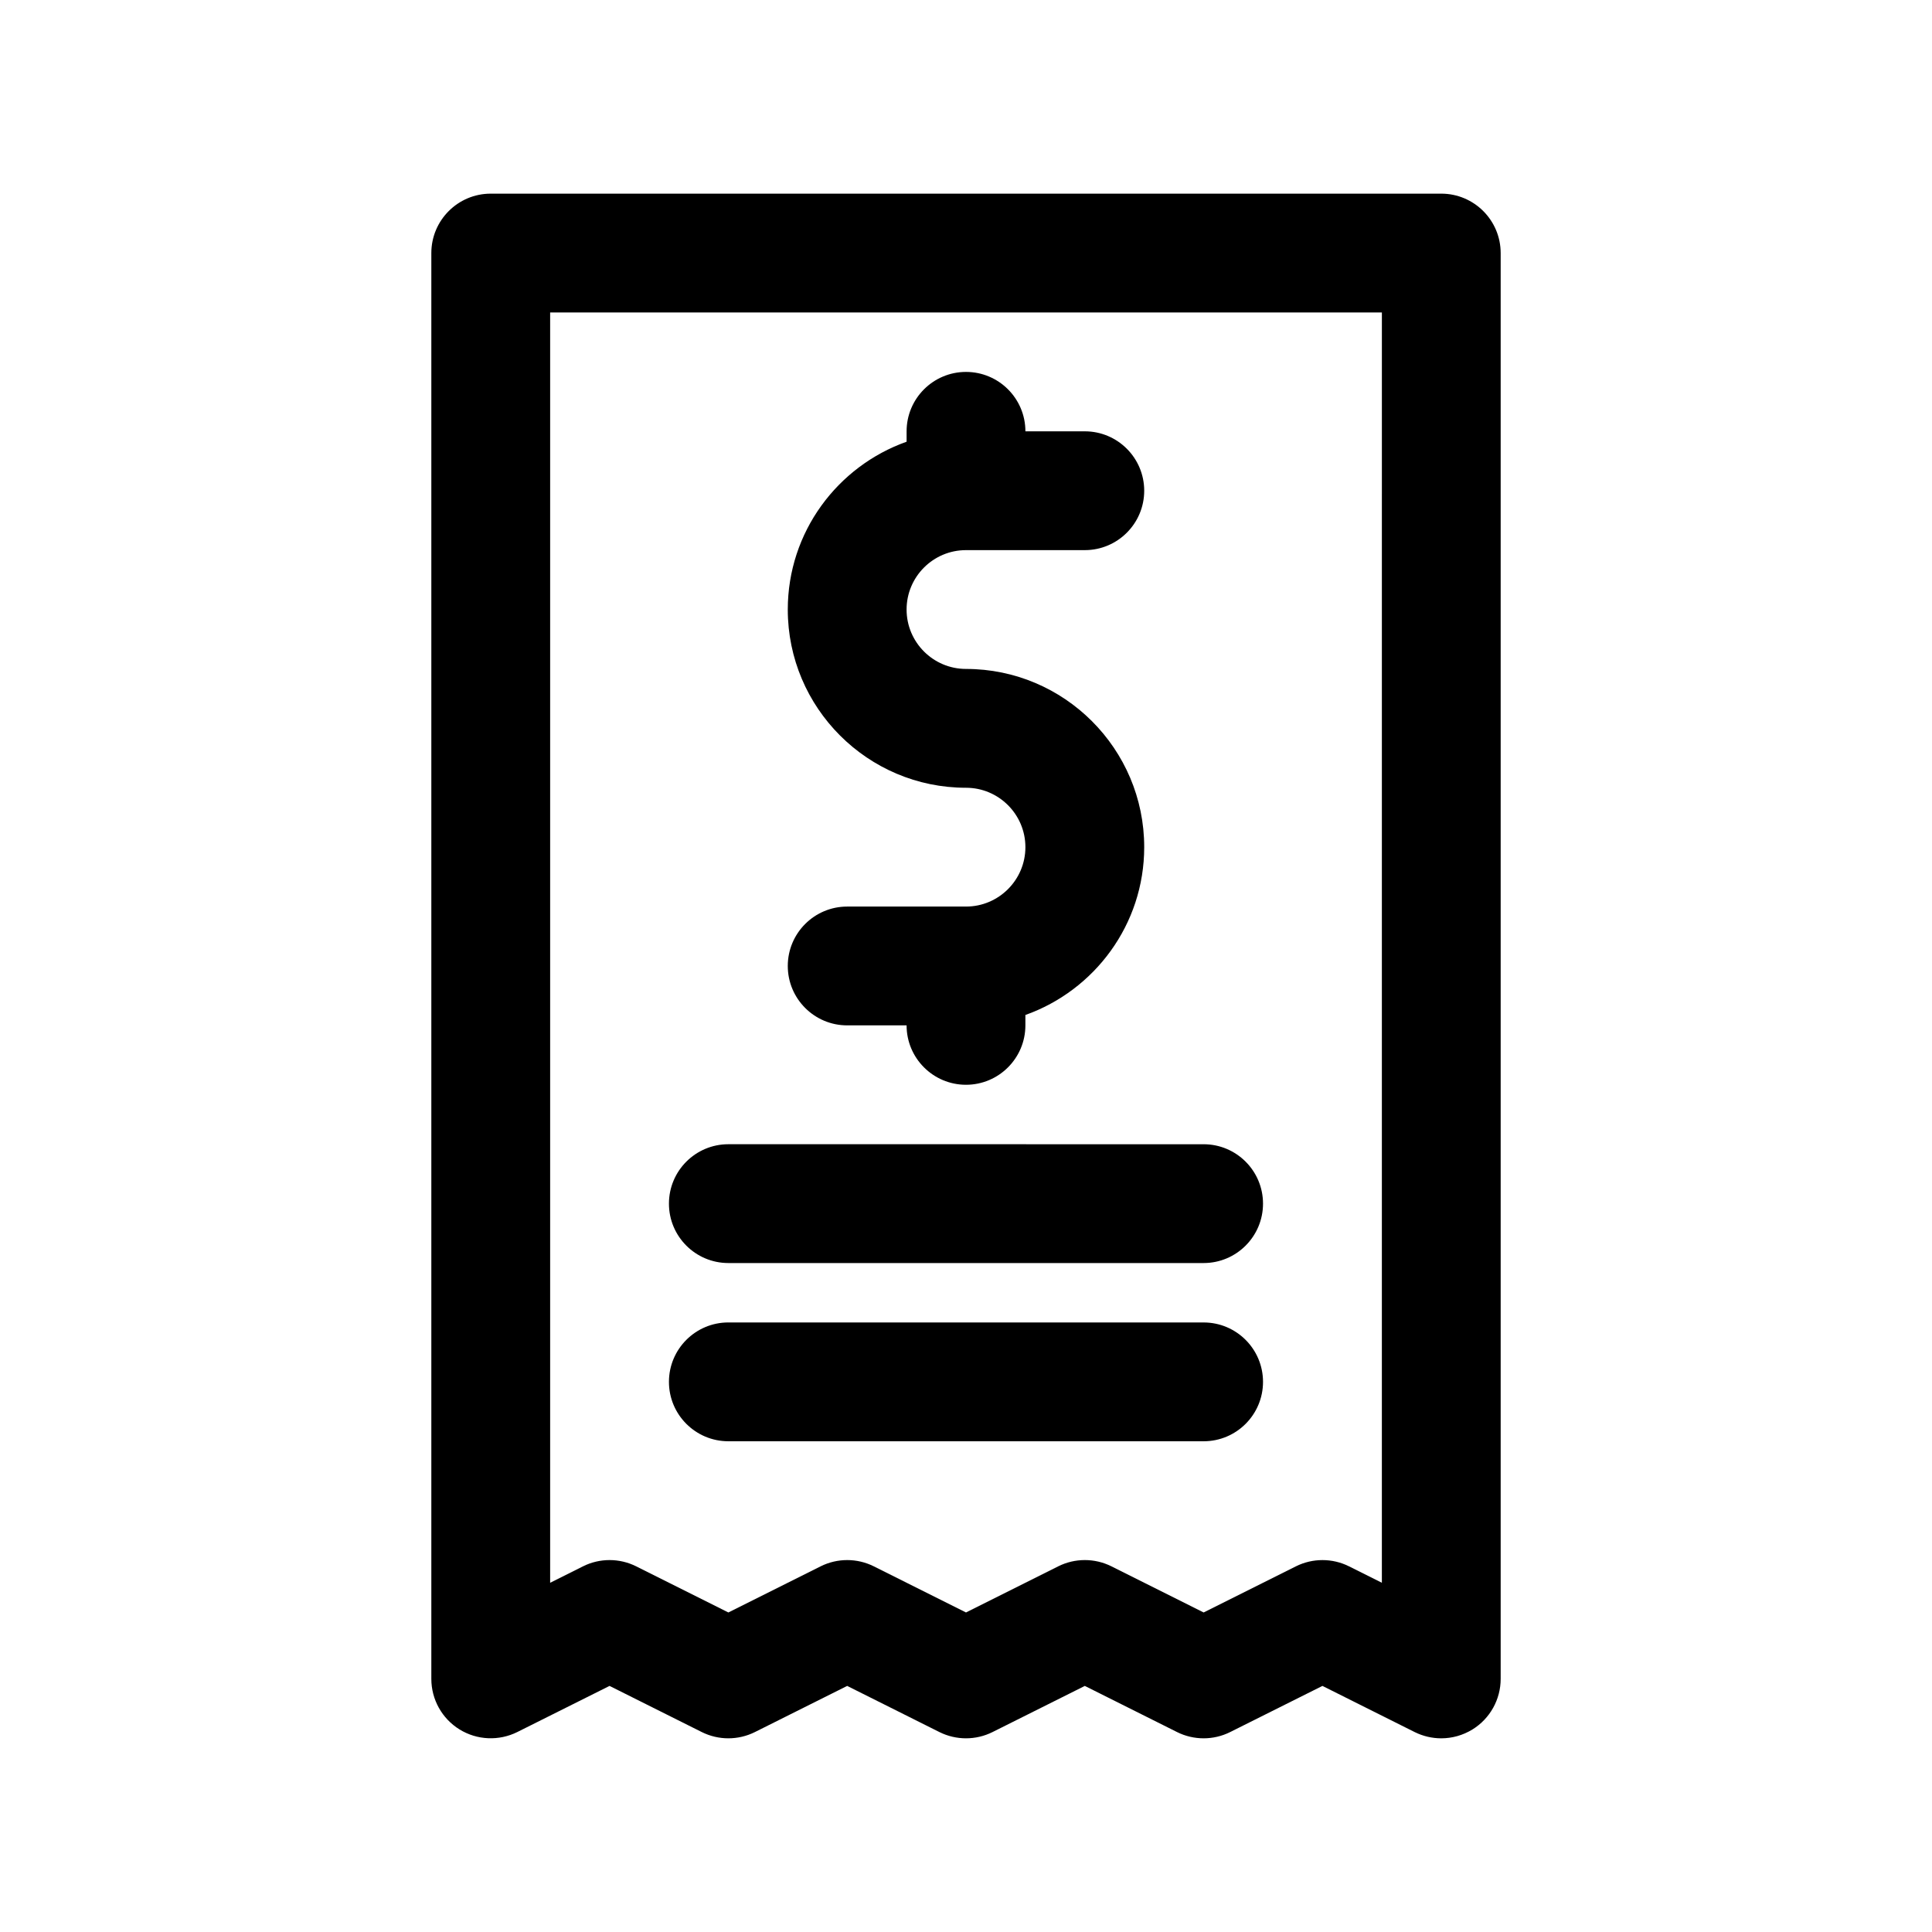 <?xml version="1.0" encoding="UTF-8"?>
<!-- Uploaded to: ICON Repo, www.iconrepo.com, Generator: ICON Repo Mixer Tools -->
<svg fill="#000000" width="800px" height="800px" version="1.1" viewBox="144 144 512 512" xmlns="http://www.w3.org/2000/svg">
 <g>
  <path d="m525.95 195.32h-251.9c-8.691 0-15.742 7.055-15.742 15.742v377.86c0 5.457 2.824 10.523 7.469 13.391 4.637 2.867 10.438 3.117 15.32 0.691l24.441-12.219 24.441 12.227c4.434 2.211 9.652 2.211 14.082 0l24.453-12.227 24.441 12.227c4.434 2.211 9.652 2.211 14.082 0l24.453-12.227 24.441 12.227c4.426 2.211 9.66 2.211 14.082 0l24.449-12.227 24.441 12.227c2.231 1.109 4.641 1.66 7.047 1.66 2.875 0 5.746-0.797 8.281-2.356 4.637-2.863 7.465-7.934 7.465-13.391v-377.86c0-8.691-7.055-15.746-15.746-15.746zm-15.742 368.13-8.699-4.352c-4.426-2.211-9.66-2.211-14.082 0l-24.449 12.223-24.441-12.227c-2.223-1.109-4.633-1.66-7.047-1.66-2.418 0-4.824 0.551-7.047 1.66l-24.441 12.227-24.441-12.227c-4.434-2.211-9.652-2.211-14.082 0l-24.453 12.227-24.441-12.227c-4.434-2.211-9.652-2.211-14.082 0l-8.711 4.356v-336.64h220.42z"/>
  <path d="m400 384.25h-31.488c-8.691 0-15.742 7.055-15.742 15.742 0 8.691 7.055 15.742 15.742 15.742h15.742c0 8.691 7.055 15.742 15.742 15.742 8.691 0 15.742-7.055 15.742-15.742v-2.754c18.309-6.512 31.488-23.961 31.488-44.477 0-26.047-21.184-47.23-47.23-47.23-8.684 0-15.742-7.062-15.742-15.742 0-8.684 7.062-15.742 15.742-15.742h31.488c8.691 0 15.742-7.055 15.742-15.742 0-8.691-7.055-15.742-15.742-15.742h-15.742c0-8.691-7.055-15.742-15.742-15.742-8.691 0-15.742 7.055-15.742 15.742v2.754c-18.316 6.504-31.488 23.953-31.488 44.477 0 26.047 21.184 47.23 47.23 47.23 8.684 0 15.742 7.062 15.742 15.742 0 8.68-7.062 15.742-15.742 15.742z"/>
  <path d="m337.02 478.72h125.95c8.691 0 15.742-7.055 15.742-15.742 0-8.691-7.055-15.742-15.742-15.742l-125.95-0.004c-8.691 0-15.742 7.055-15.742 15.742-0.004 8.691 7.051 15.746 15.742 15.746z"/>
  <path d="m337.02 525.95h125.95c8.691 0 15.742-7.055 15.742-15.742 0-8.691-7.055-15.742-15.742-15.742l-125.95-0.004c-8.691 0-15.742 7.055-15.742 15.742-0.004 8.695 7.051 15.746 15.742 15.746z"/>
 </g>
</svg>